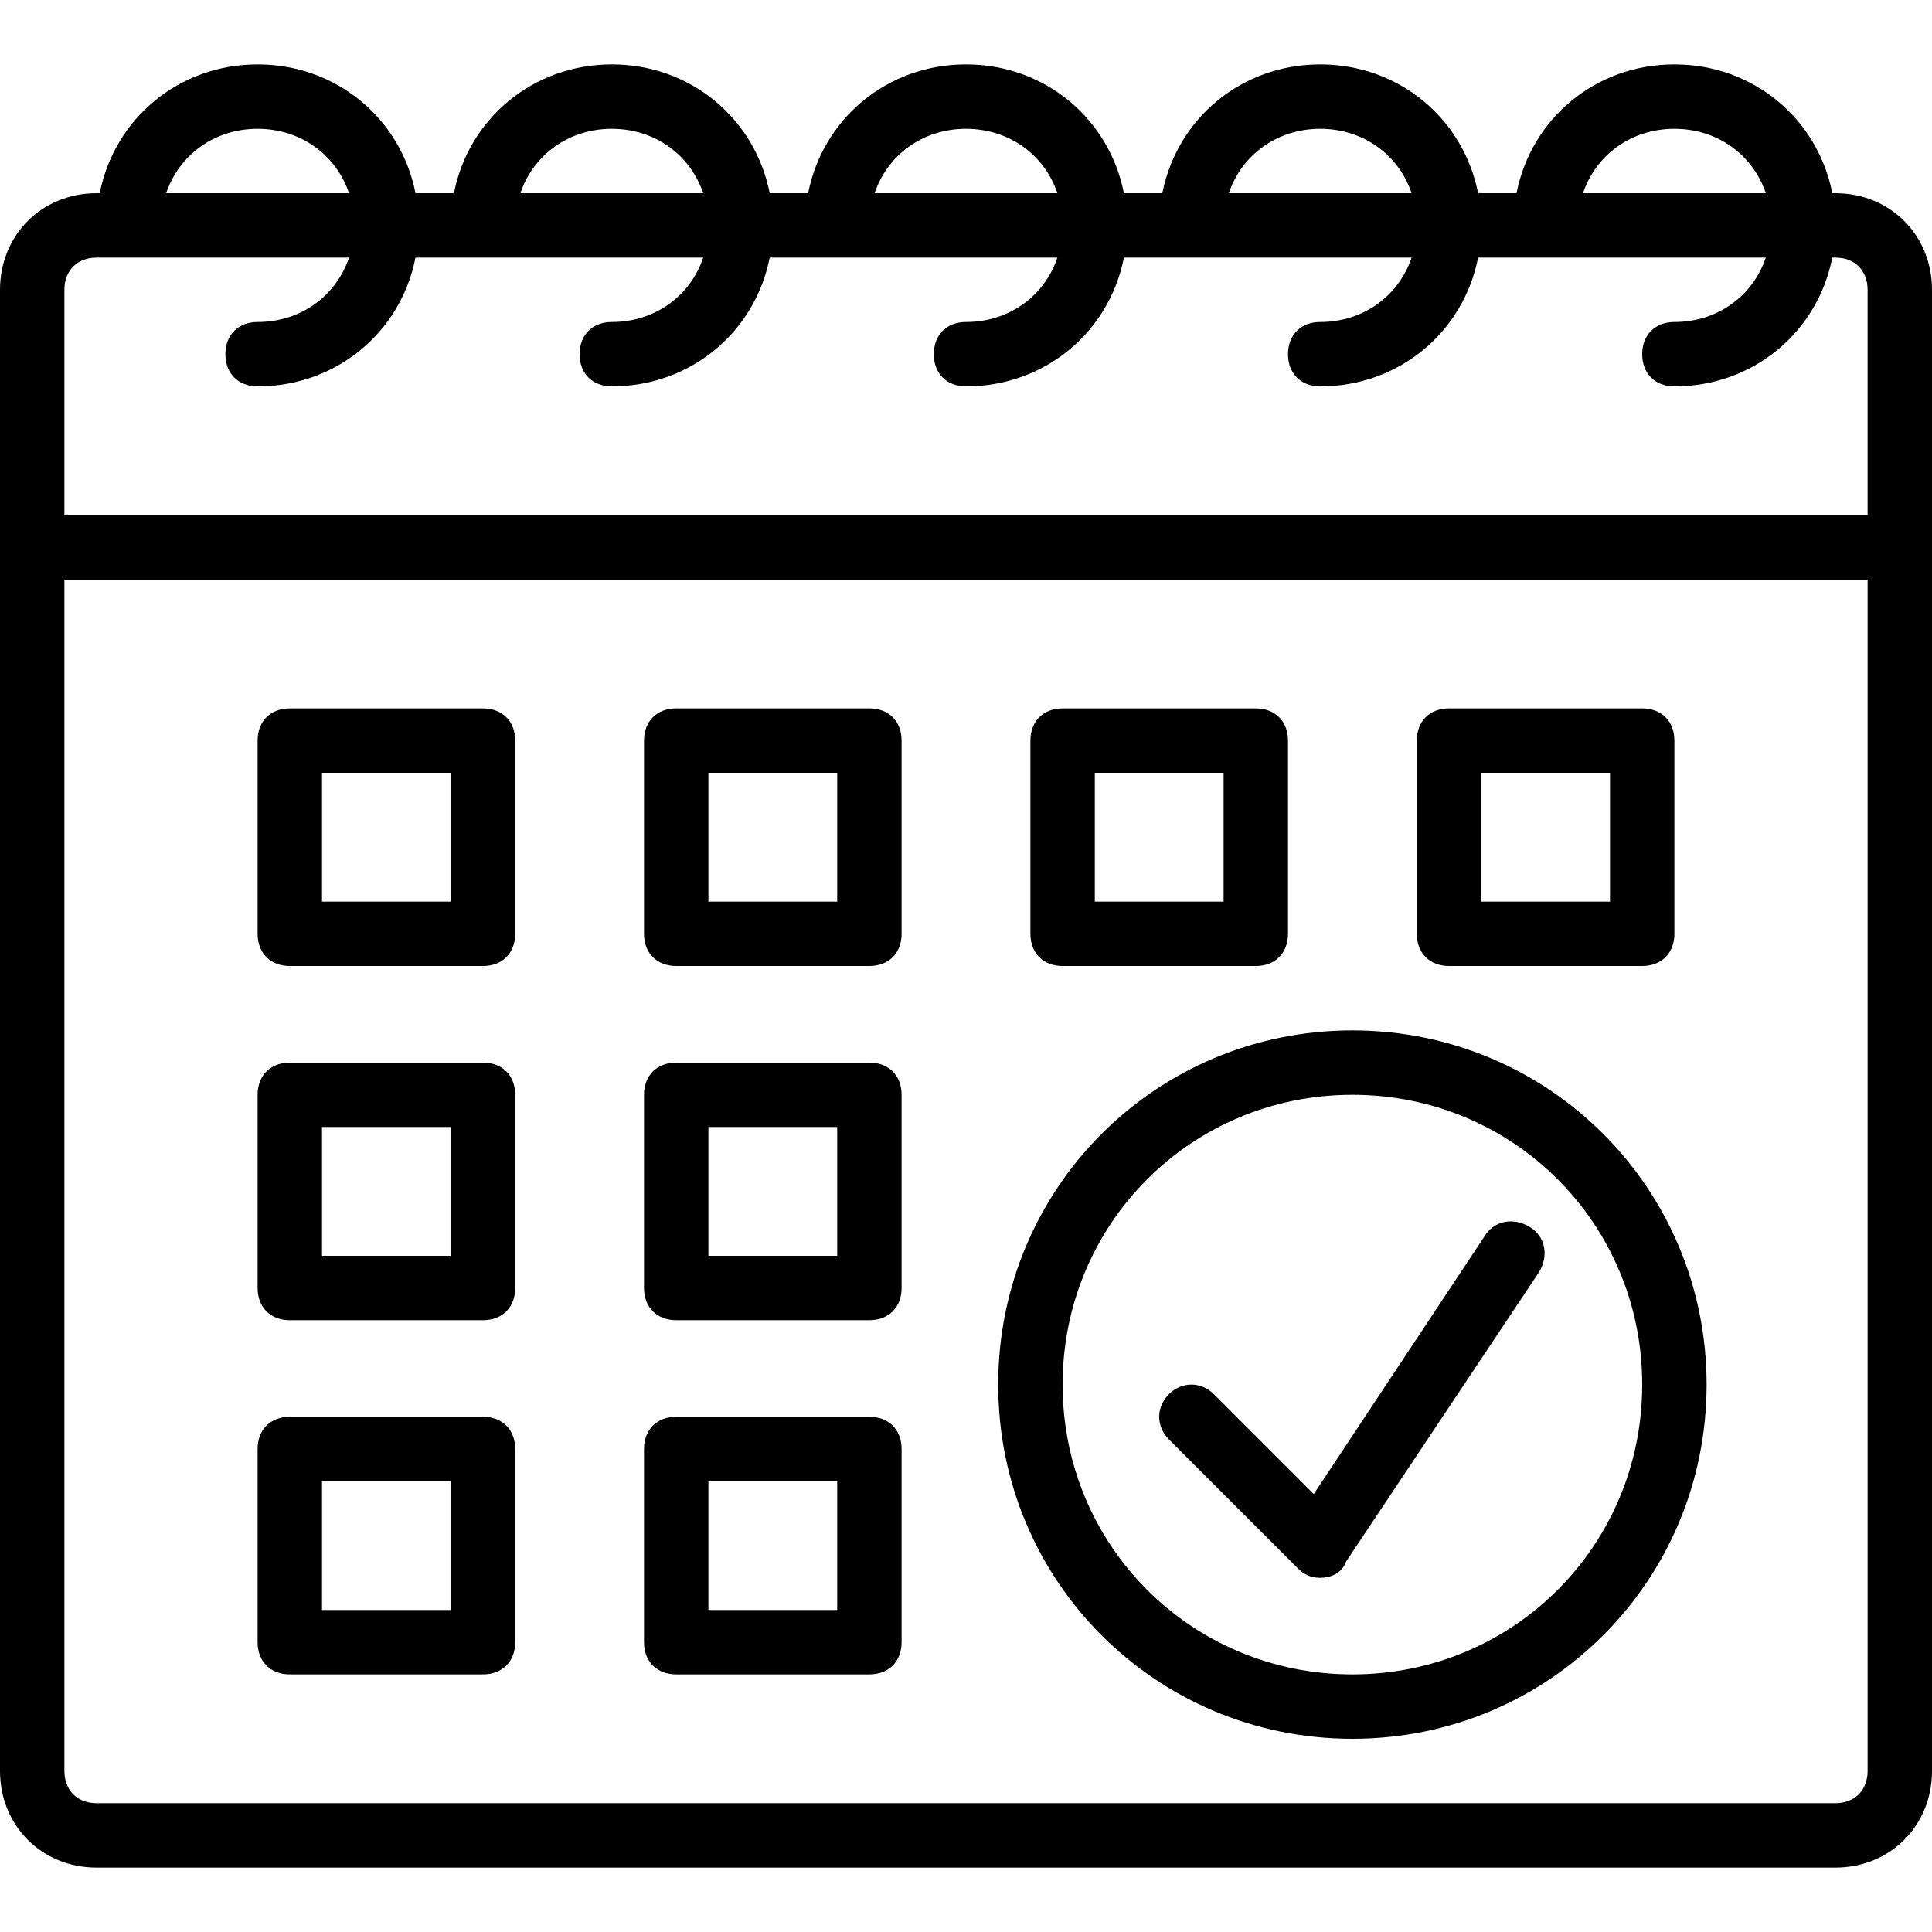 <?xml version="1.0" encoding="iso-8859-1"?>
<!-- Generator: Adobe Illustrator 19.0.0, SVG Export Plug-In . SVG Version: 6.00 Build 0)  -->
<svg version="1.1" id="Layer_1" xmlns="http://www.w3.org/2000/svg" xmlns:xlink="http://www.w3.org/1999/xlink" x="0px" y="0px"
	 viewBox="0 0 512 512" style="enable-background:new 0 0 512 512;" xml:space="preserve">
<g transform="translate(1 1)">
	<g>
		<g>
			<path d="M485.4,50.2h-0.825c-3.86-19.681-20.878-34.133-41.841-34.133c-20.963,0-37.981,14.452-41.841,34.133h-10.184
				c-3.86-19.681-20.878-34.133-41.841-34.133c-20.963,0-37.981,14.452-41.841,34.133h-10.184
				c-3.86-19.681-20.878-34.133-41.841-34.133c-20.963,0-37.981,14.452-41.841,34.133h-10.184
				c-3.86-19.681-20.878-34.133-41.841-34.133c-20.963,0-37.981,14.452-41.841,34.133h-10.184
				c-3.86-19.681-20.878-34.133-41.841-34.133c-20.963,0-37.981,14.452-41.841,34.133H24.6C10.093,50.2-1,61.293-1,75.8v68.267
				v324.267c0,14.507,11.093,25.6,25.6,25.6h460.8c14.507,0,25.6-11.093,25.6-25.6V144.067V75.8C511,61.293,499.907,50.2,485.4,50.2
				z M442.733,33.133c11.491,0,20.833,6.963,24.224,17.067h-48.448C421.9,40.097,431.243,33.133,442.733,33.133z M348.867,33.133
				c11.491,0,20.833,6.963,24.224,17.067h-48.448C328.033,40.097,337.376,33.133,348.867,33.133z M255,33.133
				c11.491,0,20.833,6.963,24.224,17.067h-48.448C234.167,40.097,243.509,33.133,255,33.133z M161.133,33.133
				c11.491,0,20.833,6.963,24.224,17.067h-48.448C140.3,40.097,149.643,33.133,161.133,33.133z M67.267,33.133
				c11.491,0,20.833,6.963,24.224,17.067H43.043C46.433,40.097,55.776,33.133,67.267,33.133z M16.067,75.8
				c0-5.12,3.413-8.533,8.533-8.533h66.891C88.1,77.37,78.757,84.333,67.267,84.333c-5.12,0-8.533,3.413-8.533,8.533
				s3.413,8.533,8.533,8.533c20.963,0,37.981-14.452,41.841-34.133h76.25c-3.391,10.103-12.734,17.067-24.224,17.067
				c-5.12,0-8.533,3.413-8.533,8.533s3.413,8.533,8.533,8.533c20.963,0,37.981-14.452,41.841-34.133h76.25
				C275.833,77.37,266.491,84.333,255,84.333c-5.12,0-8.533,3.413-8.533,8.533S249.88,101.4,255,101.4
				c20.963,0,37.981-14.452,41.841-34.133h76.25c-3.391,10.103-12.734,17.067-24.224,17.067c-5.12,0-8.533,3.413-8.533,8.533
				s3.413,8.533,8.533,8.533c20.963,0,37.981-14.452,41.841-34.133h76.25c-3.391,10.103-12.734,17.067-24.224,17.067
				c-5.12,0-8.533,3.413-8.533,8.533s3.413,8.533,8.533,8.533c20.963,0,37.981-14.452,41.841-34.133h0.825
				c5.12,0,8.533,3.413,8.533,8.533v59.733H16.067V75.8z M493.933,468.333c0,5.12-3.413,8.533-8.533,8.533H24.6
				c-5.12,0-8.533-3.413-8.533-8.533V152.6h477.867V468.333z"/>
			<path d="M75.8,255H127c5.12,0,8.533-3.413,8.533-8.533v-51.2c0-5.12-3.413-8.533-8.533-8.533H75.8
				c-5.12,0-8.533,3.413-8.533,8.533v51.2C67.267,251.587,70.68,255,75.8,255z M84.333,203.8h34.133v34.133H84.333V203.8z"/>
			<path d="M178.2,255h51.2c5.12,0,8.533-3.413,8.533-8.533v-51.2c0-5.12-3.413-8.533-8.533-8.533h-51.2
				c-5.12,0-8.533,3.413-8.533,8.533v51.2C169.667,251.587,173.08,255,178.2,255z M186.733,203.8h34.133v34.133h-34.133V203.8z"/>
			<path d="M280.6,255h51.2c5.12,0,8.533-3.413,8.533-8.533v-51.2c0-5.12-3.413-8.533-8.533-8.533h-51.2
				c-5.12,0-8.533,3.413-8.533,8.533v51.2C272.067,251.587,275.48,255,280.6,255z M289.133,203.8h34.133v34.133h-34.133V203.8z"/>
			<path d="M383,255h51.2c5.12,0,8.533-3.413,8.533-8.533v-51.2c0-5.12-3.413-8.533-8.533-8.533H383
				c-5.12,0-8.533,3.413-8.533,8.533v51.2C374.467,251.587,377.88,255,383,255z M391.533,203.8h34.133v34.133h-34.133V203.8z"/>
			<path d="M75.8,348.867H127c5.12,0,8.533-3.413,8.533-8.533v-51.2c0-5.12-3.413-8.533-8.533-8.533H75.8
				c-5.12,0-8.533,3.413-8.533,8.533v51.2C67.267,345.453,70.68,348.867,75.8,348.867z M84.333,297.667h34.133V331.8H84.333V297.667
				z"/>
			<path d="M178.2,348.867h51.2c5.12,0,8.533-3.413,8.533-8.533v-51.2c0-5.12-3.413-8.533-8.533-8.533h-51.2
				c-5.12,0-8.533,3.413-8.533,8.533v51.2C169.667,345.453,173.08,348.867,178.2,348.867z M186.733,297.667h34.133V331.8h-34.133
				V297.667z"/>
			<path d="M75.8,442.733H127c5.12,0,8.533-3.413,8.533-8.533V383c0-5.12-3.413-8.533-8.533-8.533H75.8
				c-5.12,0-8.533,3.413-8.533,8.533v51.2C67.267,439.32,70.68,442.733,75.8,442.733z M84.333,391.533h34.133v34.133H84.333V391.533
				z"/>
			<path d="M178.2,442.733h51.2c5.12,0,8.533-3.413,8.533-8.533V383c0-5.12-3.413-8.533-8.533-8.533h-51.2
				c-5.12,0-8.533,3.413-8.533,8.533v51.2C169.667,439.32,173.08,442.733,178.2,442.733z M186.733,391.533h34.133v34.133h-34.133
				V391.533z"/>
			<path d="M357.4,459.8c52.053,0,93.867-41.813,93.867-93.867c0-52.053-41.813-93.867-93.867-93.867s-93.867,41.813-93.867,93.867
				C263.533,417.987,305.347,459.8,357.4,459.8z M357.4,289.133c42.667,0,76.8,34.133,76.8,76.8c0,42.667-34.133,76.8-76.8,76.8
				s-76.8-34.133-76.8-76.8C280.6,323.267,314.733,289.133,357.4,289.133z"/>
			<path d="M342.893,414.573c1.707,1.707,3.413,2.56,5.973,2.56c3.413,0,5.973-1.707,6.827-4.267l51.2-76.8
				c2.56-4.267,1.707-9.387-2.56-11.947s-9.387-1.707-11.947,2.56l-45.227,68.267l-26.453-26.453c-3.413-3.413-8.533-3.413-11.947,0
				c-3.413,3.413-3.413,8.533,0,11.947L342.893,414.573z"/>
		</g>
	</g>
</g>
<g>
</g>
<g>
</g>
<g>
</g>
<g>
</g>
<g>
</g>
<g>
</g>
<g>
</g>
<g>
</g>
<g>
</g>
<g>
</g>
<g>
</g>
<g>
</g>
<g>
</g>
<g>
</g>
<g>
</g>
</svg>
